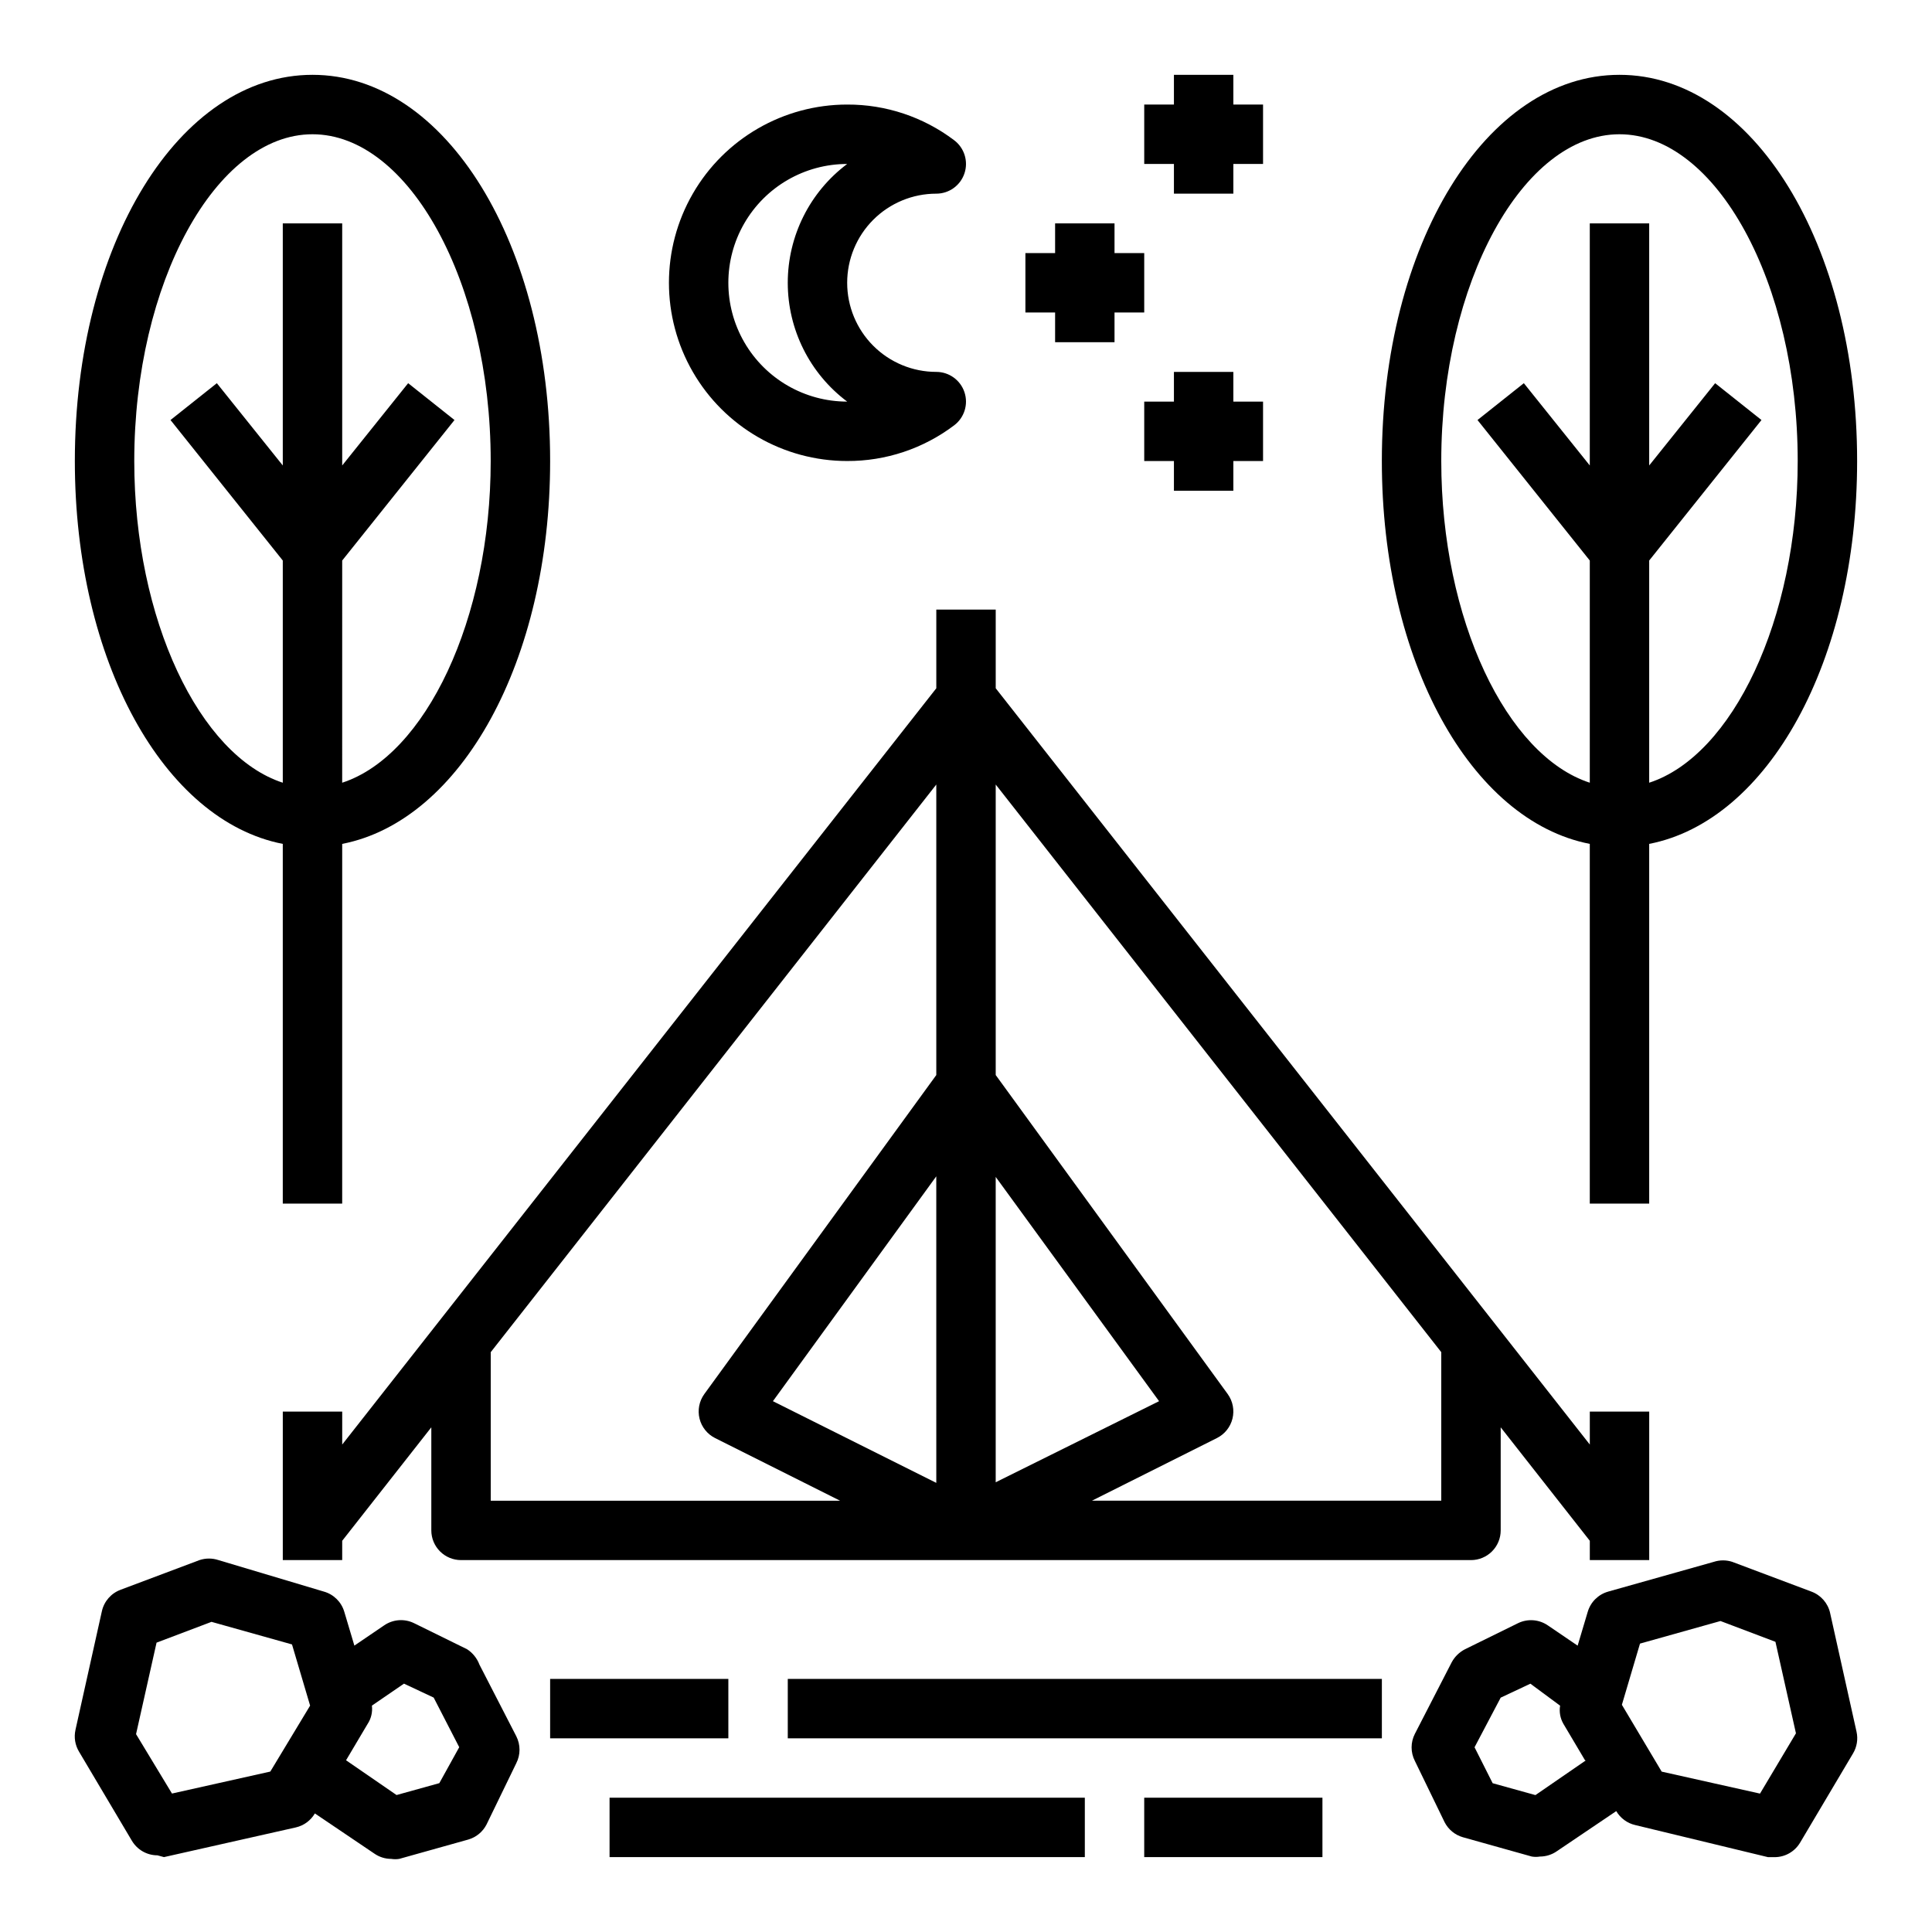 <?xml version="1.0" encoding="UTF-8"?>
<!-- Uploaded to: SVG Repo, www.svgrepo.com, Generator: SVG Repo Mixer Tools -->
<svg fill="#000000" width="800px" height="800px" version="1.1" viewBox="144 144 512 512" xmlns="http://www.w3.org/2000/svg">
 <g>
  <path d="m234.69 526.82v-8.738h-15.746v39.359h15.742v-5.117l23.617-30.07v27.316c0 2.09 0.832 4.09 2.309 5.566 1.477 1.477 3.477 2.305 5.566 2.305h267.65c2.086 0 4.09-0.828 5.566-2.305 1.477-1.477 2.305-3.477 2.305-5.566v-27.316l23.617 30.07v5.117h15.742v-39.359h-15.742v8.738l-157.44-200.42v-20.859h-15.746v20.859zm39.359-24.48 118.08-150.43v76.988l-61.48 84.543c-1.363 1.887-1.824 4.277-1.258 6.535 0.555 2.219 2.051 4.086 4.094 5.117l33.141 16.609h-92.574zm118.08 34.637-43.297-21.648 43.293-59.59zm15.742-81.082 43.297 59.434-43.297 21.488zm118.08 46.445v39.359h-92.574l33.141-16.609c2.043-1.031 3.539-2.898 4.094-5.117 0.566-2.258 0.105-4.648-1.258-6.535l-61.48-84.543v-76.988z"/>
  <path d="m218.94 367.64v95.332h15.742l0.004-95.332c31.488-6.141 55.105-48.414 55.105-101.47 0-57.387-27.629-102.34-62.977-102.34-35.348-0.004-62.98 44.945-62.98 102.34 0 53.055 23.617 95.328 55.105 101.47zm7.871-188.06c25.586 0 47.23 39.359 47.23 86.594 0 42.035-17.32 78.09-39.359 85.254l0.004-58.883 29.758-37.234-12.281-9.762-17.477 21.805v-64.156h-15.746v64.156l-17.477-21.805-12.277 9.762 29.754 37.234v58.883c-22.043-7.164-39.359-43.219-39.359-85.254 0-47.234 21.648-86.594 47.23-86.594z"/>
  <path d="m565.31 367.64v95.332h15.742v-95.332c31.488-6.141 55.105-48.414 55.105-101.47 0-57.387-27.629-102.34-62.977-102.34-35.344 0-62.977 44.949-62.977 102.34 0 53.055 23.617 95.328 55.105 101.47zm7.871-188.06c25.586 0 47.23 39.359 47.23 86.594 0 42.035-17.32 78.09-39.359 85.254v-58.883l29.758-37.234-12.281-9.762-17.477 21.805v-64.156h-15.742v64.156l-17.477-21.805-12.281 9.762 29.758 37.234v58.883c-22.043-7.164-39.359-43.219-39.359-85.254-0.004-47.234 21.645-86.594 47.23-86.594z"/>
  <path d="m368.51 218.94c0-6.262 2.488-12.27 6.914-16.699 4.43-4.43 10.438-6.918 16.699-6.918 3.391 0 6.398-2.168 7.469-5.383 1.074-3.211-0.035-6.754-2.742-8.785-8.16-6.168-18.113-9.488-28.34-9.445-16.875 0-32.469 9-40.906 23.613-8.438 14.617-8.438 32.621 0 47.234 8.438 14.613 24.031 23.617 40.906 23.617 10.227 0.039 20.18-3.281 28.34-9.449 2.707-2.031 3.816-5.57 2.742-8.785-1.07-3.215-4.078-5.383-7.469-5.383-6.262 0-12.27-2.488-16.699-6.918-4.426-4.43-6.914-10.434-6.914-16.699zm0 31.488c-11.25 0-21.645-6-27.27-15.742s-5.625-21.746 0-31.488c5.625-9.742 16.02-15.746 27.27-15.746-9.914 7.434-15.746 19.102-15.746 31.488 0 12.391 5.832 24.055 15.746 31.488z"/>
  <path d="m470.85 195.32h-15.746v-7.871h-7.871v-15.742h7.871v-7.875h15.746v7.875h7.871v15.742h-7.871z"/>
  <path d="m470.85 274.05h-15.746v-7.871h-7.871v-15.746h7.871v-7.871h15.746v7.871h7.871v15.746h-7.871z"/>
  <path d="m439.36 203.2v7.871h7.871v15.742h-7.871v7.875h-15.746v-7.875h-7.871v-15.742h7.871v-7.871z"/>
  <path d="m267.75 581.05-14.09-6.926h-0.004c-2.547-1.219-5.551-0.977-7.871 0.629l-7.871 5.352-2.676-8.973c-0.77-2.602-2.82-4.625-5.434-5.352l-27.945-8.348c-1.609-0.531-3.348-0.531-4.961 0l-20.941 7.871 0.004 0.004c-2.508 0.922-4.375 3.059-4.961 5.668l-7.008 31.488h0.004c-0.434 1.965-0.094 4.019 0.945 5.746l14.012 23.617v-0.004c1.418 2.391 3.988 3.859 6.769 3.859l1.73 0.473 34.953-7.871c2.117-0.488 3.941-1.824 5.039-3.703l15.742 10.629c1.316 0.918 2.883 1.414 4.488 1.418 0.703 0.113 1.422 0.113 2.125 0l18.262-5.117c2.117-0.598 3.887-2.055 4.883-4.016l7.871-16.215c1.148-2.25 1.148-4.914 0-7.164l-9.762-18.973c-0.633-1.684-1.793-3.121-3.305-4.094zm-78.172 38.258-9.523-15.742 5.434-24.246 14.562-5.512 21.332 5.984 4.801 16.215-10.547 17.477zm70.848-2.754-11.336 3.148-13.383-9.211 5.746-9.684h0.004c0.918-1.422 1.305-3.121 1.102-4.801l8.5-5.824 7.871 3.699 6.769 13.145z"/>
  <path d="m624.04 565.79-20.941-7.871 0.004-0.004c-1.609-0.531-3.352-0.531-4.961 0l-27.945 7.871v0.004c-2.613 0.727-4.664 2.75-5.43 5.352l-2.676 8.973-7.871-5.352h-0.004c-2.32-1.605-5.324-1.848-7.871-0.629l-14.09 6.926c-1.504 0.77-2.742 1.977-3.543 3.465l-9.762 18.973c-1.148 2.246-1.148 4.914 0 7.16l7.871 16.215v0.004c0.996 1.961 2.766 3.418 4.883 4.016l18.262 5.117v-0.004c0.703 0.117 1.422 0.117 2.125 0 1.605-0.004 3.172-0.496 4.488-1.414l15.742-10.629c1.098 1.875 2.922 3.215 5.039 3.699l35.188 8.504h1.73c2.781 0 5.356-1.469 6.773-3.859l14.012-23.617v0.004c1.035-1.727 1.375-3.781 0.941-5.75l-7.008-31.488 0.004 0.004c-0.582-2.609-2.453-4.746-4.961-5.668zm-59.75 44.715-13.383 9.211-11.336-3.148-4.801-9.523 6.93-13.152 7.871-3.699 7.871 5.824c-0.273 1.652 0.031 3.352 0.867 4.801l5.746 9.684zm46.129 8.816-26.055-5.824-10.547-17.711 4.801-16.215 21.332-5.984 14.562 5.512 5.434 24.246z"/>
  <path d="m289.79 588.93h47.23v15.742h-47.23z"/>
  <path d="m305.54 620.41h125.95v15.742h-125.95z"/>
  <path d="m352.77 588.93h157.44v15.742h-157.44z"/>
  <path d="m447.23 620.41h47.23v15.742h-47.23z"/>
 </g>
</svg>